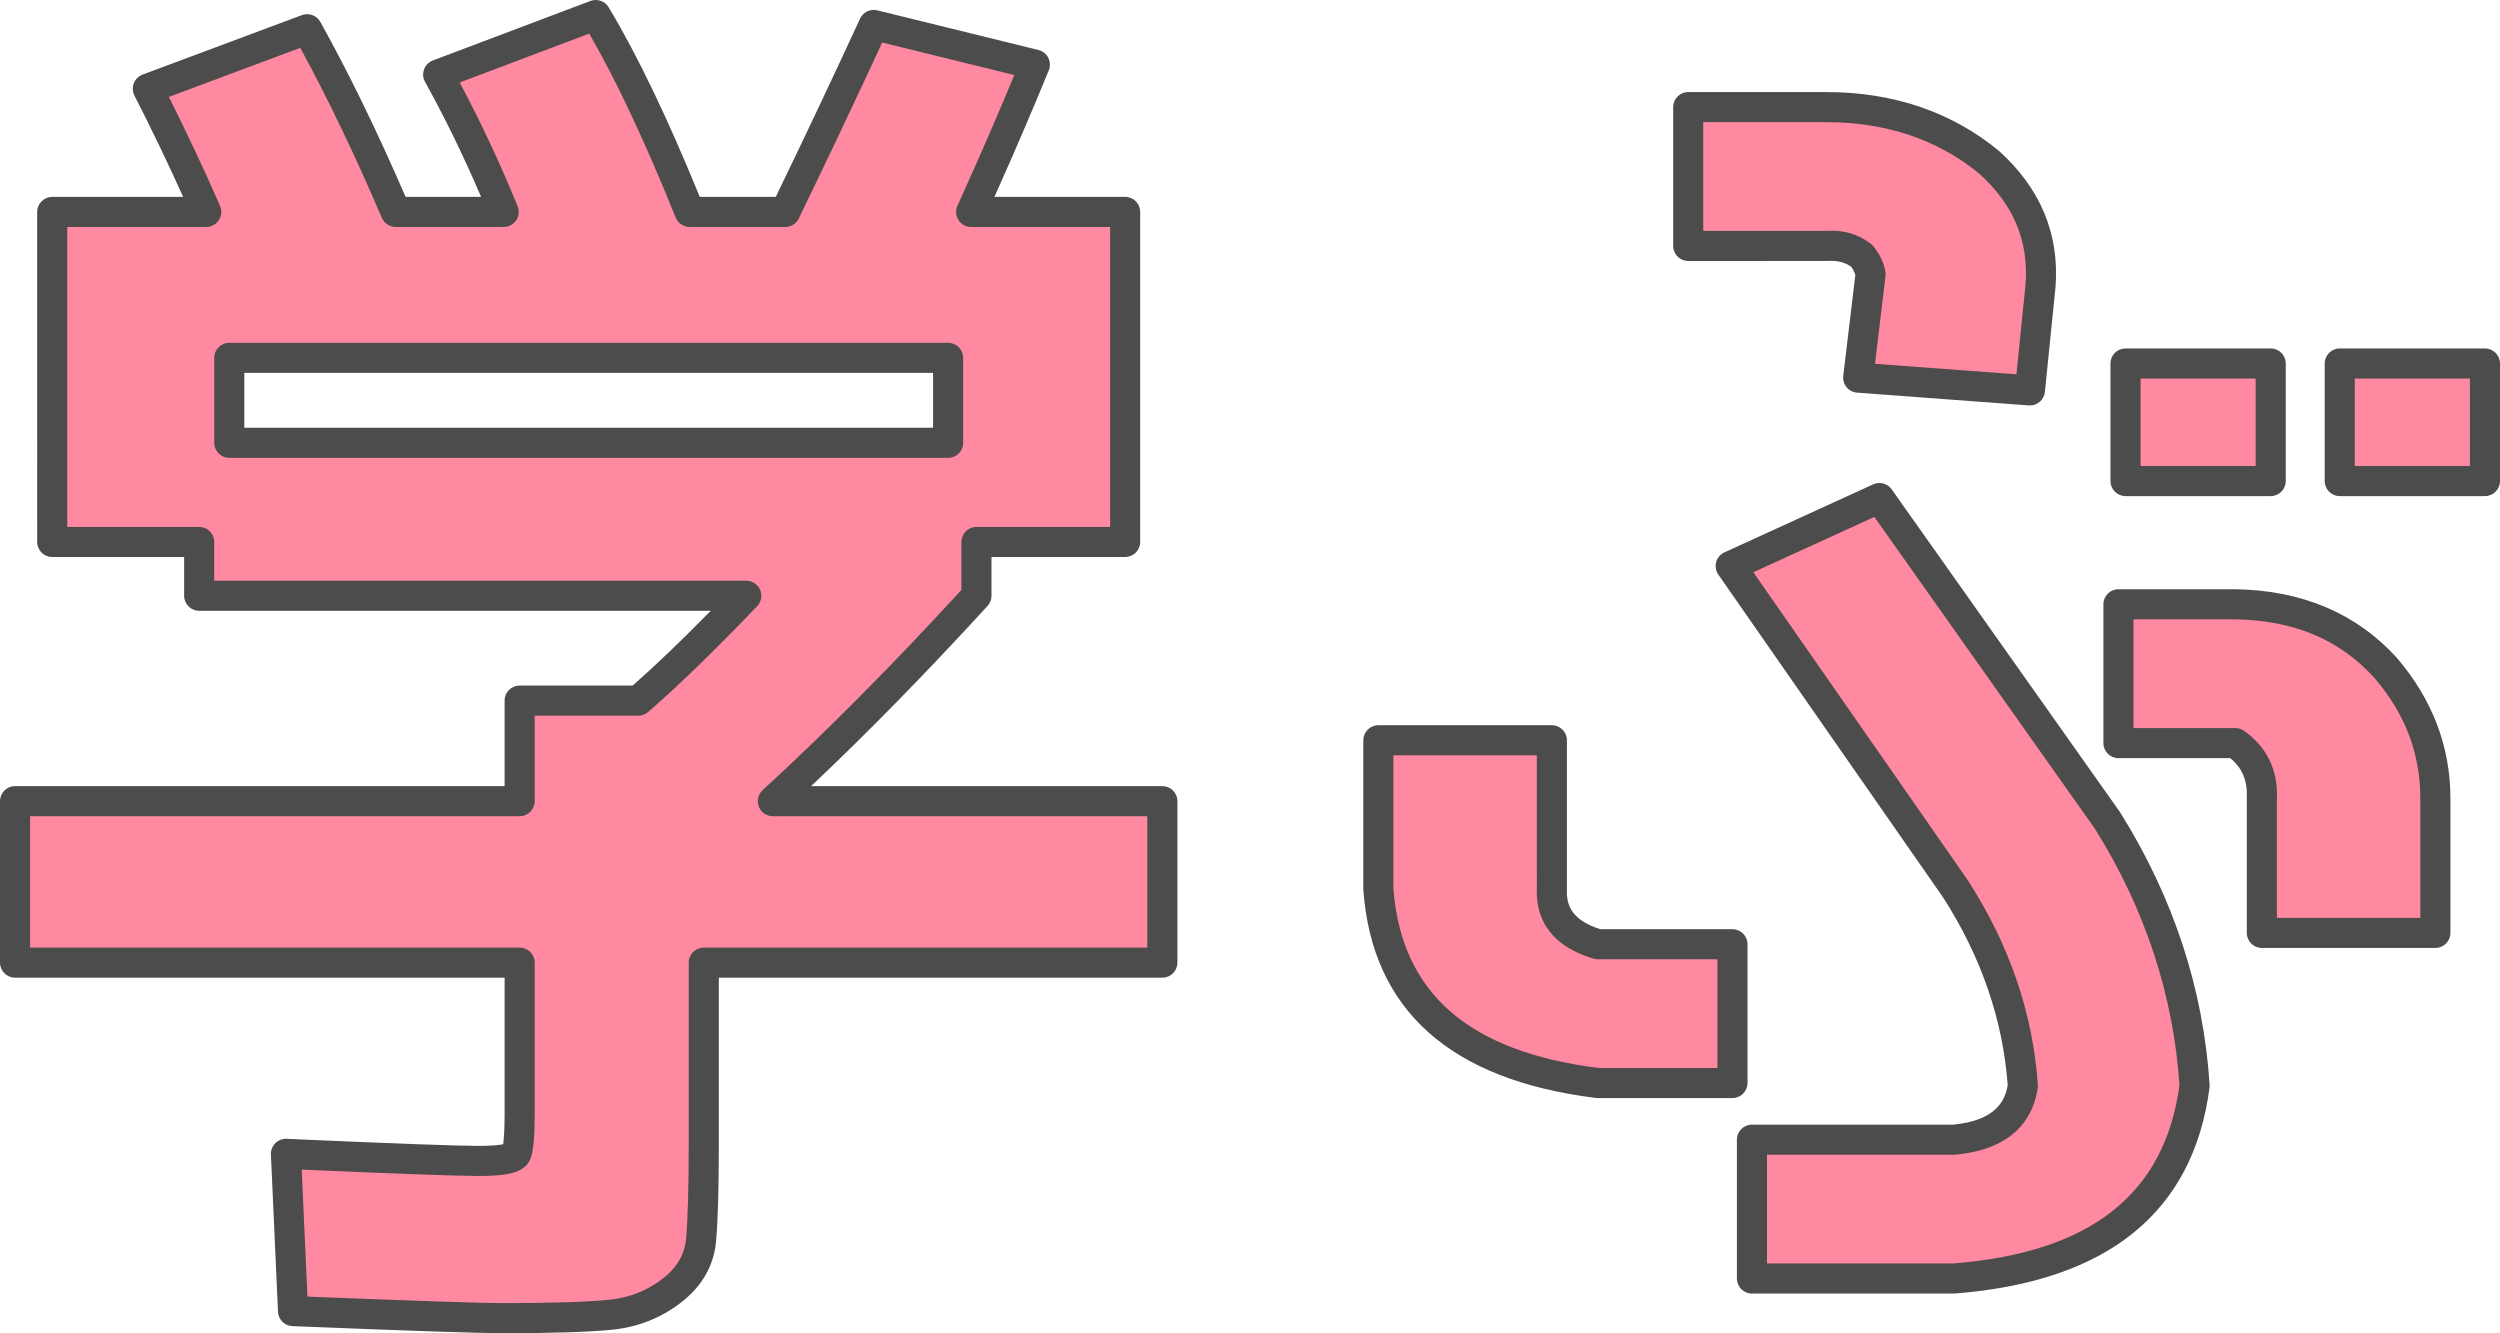 <?xml version="1.0" encoding="utf-8"?>
<!-- Generator: Adobe Illustrator 24.2.1, SVG Export Plug-In . SVG Version: 6.00 Build 0)  -->
<svg version="1.1" id="レイヤー_1" xmlns="http://www.w3.org/2000/svg" xmlns:xlink="http://www.w3.org/1999/xlink" x="0px"
	 y="0px" viewBox="0 0 235.466 125.571" style="enable-background:new 0 0 235.466 125.571;" xml:space="preserve">
<style type="text/css">
	.st0{fill:#FF89A0;}
	.st1{fill:#4C4C4C;}
</style>
<g>
	<g>
		<g>
			<path class="st0" d="M48.945,104.809V90.667H1.417V75.459h47.527v-9.472h11.173
				c2.777-2.401,6.17-5.691,10.172-9.873H18.76v-5.069H4.919V19.961h14.508
				c-1.667-3.823-3.502-7.692-5.503-11.606l15.009-5.604
				c2.777,4.982,5.558,10.719,8.338,17.21h10.173
				c-1.892-4.623-3.948-8.938-6.171-12.94l14.842-5.604
				c2.778,4.626,5.725,10.807,8.839,18.544h9.005
				C76.848,14.003,79.628,8.134,82.296,2.351l15.176,3.735
				c-1.78,4.359-3.781,8.984-6.004,13.875h14.509v31.084H91.968v5.069
				C85.298,63.409,78.904,69.856,72.791,75.459h36.688v15.208H66.287v16.943
				c0,4.182-0.083,7.225-0.25,9.139c-0.167,1.911-1.084,3.513-2.752,4.803
				c-1.667,1.288-3.56,2.045-5.67,2.268c-2.113,0.221-5.503,0.334-10.172,0.334
				c-2.226,0-8.839-0.224-19.845-0.667l-0.667-14.809
				c10.115,0.446,16.176,0.667,18.177,0.667c2.11,0,3.278-0.221,3.502-0.667
				C48.832,108.234,48.945,106.944,48.945,104.809z M89.3,33.703H21.595v8.004h67.705
				V33.703z"/>
			<path class="st1" d="M47.443,125.571c-2.231,0-8.741-0.218-19.901-0.668
				c-0.735-0.029-1.326-0.617-1.359-1.353l-0.667-14.809
				c-0.018-0.397,0.132-0.784,0.413-1.065s0.673-0.434,1.065-0.414
				c10.011,0.441,16.105,0.666,18.114,0.666c1.305,0,1.968-0.09,2.285-0.158
				c0.055-0.38,0.134-1.225,0.134-2.961V92.084H1.417
				C0.634,92.084,0,91.451,0,90.667V75.459c0-0.783,0.634-1.417,1.417-1.417h46.11
				v-8.055c0-0.783,0.634-1.417,1.417-1.417h10.643
				c2.105-1.847,4.57-4.206,7.354-7.039H18.76c-0.783,0-1.417-0.634-1.417-1.417
				v-3.652H4.919c-0.783,0-1.417-0.634-1.417-1.417V19.961
				c0-0.783,0.634-1.417,1.417-1.417h12.33c-1.412-3.143-2.951-6.344-4.587-9.544
				c-0.185-0.36-0.206-0.782-0.06-1.158c0.146-0.377,0.447-0.674,0.825-0.815
				l15.009-5.604c0.655-0.243,1.393,0.025,1.734,0.638
				c2.669,4.789,5.369,10.33,8.032,16.483h7.11
				c-1.642-3.838-3.413-7.474-5.28-10.835c-0.2-0.36-0.233-0.79-0.092-1.177
				c0.143-0.387,0.445-0.692,0.83-0.838l14.842-5.604
				c0.64-0.241,1.362,0.009,1.716,0.597c2.697,4.49,5.581,10.494,8.579,17.856
				h7.161c2.764-5.71,5.433-11.354,7.939-16.787
				c0.284-0.616,0.966-0.947,1.626-0.782l15.176,3.735
				c0.4,0.099,0.737,0.366,0.924,0.733c0.188,0.367,0.205,0.797,0.05,1.179
				c-1.537,3.762-3.256,7.764-5.121,11.922h12.313c0.783,0,1.417,0.634,1.417,1.417
				v31.084c0,0.783-0.634,1.417-1.417,1.417H93.385v3.652
				c0,0.354-0.132,0.695-0.371,0.956C87.312,63.305,81.735,69,76.395,74.042
				h33.084c0.783,0,1.417,0.634,1.417,1.417v15.208
				c0,0.783-0.634,1.417-1.417,1.417H67.704v15.526
				c0,4.263-0.083,7.292-0.255,9.262c-0.202,2.313-1.312,4.266-3.297,5.801
				c-1.872,1.446-4.021,2.307-6.389,2.556
				C55.592,125.456,52.12,125.571,47.443,125.571z M28.956,122.122
				c10.328,0.413,16.381,0.614,18.487,0.614c4.578,0,7.951-0.11,10.024-0.326
				c1.836-0.194,3.502-0.86,4.951-1.979c1.352-1.046,2.074-2.291,2.206-3.805
				c0.162-1.86,0.245-4.894,0.245-9.016V90.667c0-0.783,0.634-1.417,1.417-1.417
				h41.774V76.876H72.791c-0.584,0-1.109-0.358-1.321-0.903
				s-0.067-1.163,0.363-1.559c5.959-5.462,12.254-11.803,18.718-18.851v-4.519
				c0-0.783,0.634-1.417,1.417-1.417h12.592V21.378H91.468
				c-0.481,0-0.931-0.244-1.191-0.649s-0.298-0.915-0.099-1.354
				c1.946-4.283,3.745-8.415,5.357-12.307l-12.443-3.062
				c-2.488,5.377-5.129,10.946-7.858,16.573c-0.237,0.489-0.732,0.799-1.275,0.799
				H64.953c-0.578,0-1.099-0.352-1.314-0.888c-2.848-7.074-5.583-12.896-8.141-17.326
				L43.296,7.772c1.943,3.627,3.776,7.54,5.459,11.652
				c0.179,0.438,0.129,0.935-0.135,1.327c-0.264,0.392-0.704,0.627-1.177,0.627
				H37.271c-0.567,0-1.079-0.338-1.303-0.859
				c-2.549-5.95-5.131-11.33-7.686-16.012L15.904,9.128
				c1.735,3.455,3.354,6.901,4.821,10.267c0.191,0.438,0.148,0.943-0.113,1.343
				c-0.262,0.4-0.708,0.641-1.186,0.641H6.336v28.25h12.424
				c0.783,0,1.417,0.634,1.417,1.417v3.652h50.112
				c0.567,0,1.08,0.338,1.304,0.86c0.223,0.521,0.112,1.127-0.279,1.536
				c-4,4.18-7.455,7.532-10.27,9.966c-0.257,0.223-0.586,0.345-0.927,0.345
				h-9.756v8.055c0,0.783-0.634,1.417-1.417,1.417H2.834v12.374h46.11
				c0.783,0,1.417,0.634,1.417,1.417v14.142c0,3.105-0.231,3.999-0.482,4.502
				c-0.531,1.059-1.823,1.451-4.771,1.451c-1.943,0-7.556-0.201-16.691-0.601
				L28.956,122.122z M89.3,43.123H21.595c-0.783,0-1.417-0.634-1.417-1.417v-8.004
				c0-0.783,0.634-1.417,1.417-1.417h67.705c0.783,0,1.417,0.634,1.417,1.417
				v8.004C90.717,42.49,90.083,43.123,89.3,43.123z M23.012,40.289h64.871v-5.17
				H23.012V40.289z"/>
		</g>
		<g>
			<path class="st0" d="M150.501,102.007c-13.008-1.601-19.902-7.691-20.679-18.276V69.723
				h16.343V83.731c-0.112,2.58,1.334,4.314,4.336,5.203h12.674v13.073H150.501z
				 M172.013,10.089c6.004,0,11.116,1.734,15.343,5.203
				c3.557,3.201,5.169,7.07,4.836,11.606l-1.001,9.872l-16.176-1.201l1.167-9.738
				c-0.111-0.621-0.391-1.201-0.833-1.734c-0.892-0.711-2.001-1.021-3.336-0.934
				h-13.007V10.089H172.013z M177.016,46.91l21.513,30.417
				c4.891,7.828,7.613,16.143,8.171,24.948
				c-1.446,11.026-9.005,17.076-22.68,18.144h-19.011v-13.074h19.011
				c3.891-0.354,6.059-2.045,6.504-5.069c-0.445-6.491-2.559-12.674-6.337-18.544
				l-21.179-30.417L177.016,46.91z M229.379,87.867h-16.344V75.193
				c0.109-2.223-0.723-3.957-2.5-5.203h-11.007V56.915h11.007
				c5.891,0.09,10.615,2.091,14.174,6.004c3.111,3.647,4.67,7.737,4.67,12.273
				V87.867z M200.196,45.309V34.236h13.674V45.309H200.196z M220.373,45.309V34.236
				h13.676V45.309H220.373z"/>
			<path class="st1" d="M184.02,121.835h-19.011c-0.783,0-1.417-0.634-1.417-1.417v-13.074
				c0-0.783,0.634-1.417,1.417-1.417h18.944c4.044-0.387,4.898-2.264,5.146-3.714
				c-0.451-6.163-2.504-12.122-6.104-17.715l-21.15-30.375
				c-0.24-0.345-0.314-0.778-0.204-1.184c0.111-0.405,0.396-0.74,0.778-0.915
				l14.008-6.404c0.618-0.285,1.354-0.086,1.746,0.471l21.513,30.417
				c5.037,8.059,7.858,16.676,8.428,25.677c0.006,0.092,0.003,0.184-0.009,0.274
				c-1.539,11.732-9.605,18.25-23.975,19.372
				C184.093,121.834,184.057,121.835,184.02,121.835z M166.426,119.001h17.538
				c12.938-1.024,19.911-6.513,21.312-16.775c-0.56-8.477-3.234-16.602-7.949-24.148
				l-20.789-29.391l-11.396,5.21l20.209,29.024
				c3.921,6.09,6.128,12.555,6.588,19.257c0.007,0.101,0.003,0.203-0.012,0.303
				c-0.379,2.574-2.036,5.752-7.777,6.274c-0.043,0.004-0.086,0.006-0.129,0.006
				h-17.594V119.001z M163.175,103.424h-12.674c-0.058,0-0.115-0.003-0.173-0.011
				c-13.716-1.688-21.09-8.274-21.919-19.579c-0.003-0.034-0.004-0.069-0.004-0.104
				V69.723c0-0.783,0.634-1.417,1.417-1.417h16.343
				c0.783,0,1.417,0.634,1.417,1.417V83.731c-0.056,1.319,0.257,2.873,3.131,3.786
				h12.462c0.783,0,1.417,0.634,1.417,1.417v13.073
				C164.592,102.79,163.958,103.424,163.175,103.424z M150.589,100.59h11.169V90.351
				h-11.257c-0.136,0-0.271-0.02-0.402-0.058
				c-4.601-1.362-5.448-4.354-5.35-6.624l-0.001-12.529h-13.509v12.538
				C131.982,93.525,138.312,99.057,150.589,100.59z M229.379,89.284h-16.344
				c-0.783,0-1.417-0.634-1.417-1.417V75.193c0.08-1.656-0.417-2.854-1.558-3.786
				h-10.532c-0.783,0-1.417-0.634-1.417-1.417V56.915
				c0-0.783,0.634-1.417,1.417-1.417h11.007c6.292,0.096,11.406,2.271,15.223,6.468
				c3.354,3.93,5.038,8.368,5.038,13.227v12.674
				C230.796,88.65,230.162,89.284,229.379,89.284z M214.452,86.45h13.51V75.193
				c0-4.224-1.417-7.938-4.331-11.354c-3.284-3.61-7.584-5.422-13.117-5.507h-9.568
				v10.24h9.59c0.291,0,0.575,0.089,0.813,0.257
				c2.162,1.516,3.234,3.74,3.103,6.433L214.452,86.45z M234.049,46.726h-13.676
				c-0.783,0-1.417-0.634-1.417-1.417V34.236c0-0.783,0.634-1.417,1.417-1.417
				h13.676c0.783,0,1.417,0.634,1.417,1.417V45.309
				C235.466,46.092,234.832,46.726,234.049,46.726z M221.79,43.892h10.842V35.653
				h-10.842V43.892z M213.869,46.726h-13.674c-0.783,0-1.417-0.634-1.417-1.417V34.236
				c0-0.783,0.634-1.417,1.417-1.417h13.674c0.783,0,1.417,0.634,1.417,1.417
				V45.309C215.286,46.092,214.652,46.726,213.869,46.726z M201.612,43.892h10.84
				V35.653h-10.84V43.892z M191.191,38.188c-0.035,0-0.07-0.001-0.105-0.004
				l-16.176-1.201c-0.387-0.028-0.744-0.214-0.99-0.513
				c-0.245-0.299-0.358-0.685-0.312-1.069l1.139-9.499
				c-0.074-0.271-0.205-0.53-0.396-0.784c-0.592-0.422-1.326-0.6-2.244-0.54
				l-13.1,0.003c-0.783,0-1.417-0.634-1.417-1.417V10.089
				c0-0.783,0.634-1.417,1.417-1.417h13.007c6.311,0,11.775,1.858,16.242,5.524
				c3.932,3.537,5.715,7.831,5.35,12.806l-1.004,9.911
				C192.526,37.642,191.912,38.188,191.191,38.188z M176.599,34.266l13.321,0.989
				l0.861-8.499c0.299-4.073-1.131-7.491-4.374-10.41
				c-3.897-3.197-8.757-4.84-14.395-4.84h-11.59v10.24h11.59
				c1.601-0.115,3.048,0.309,4.22,1.242c0.075,0.061,0.146,0.129,0.207,0.203
				c0.601,0.724,0.982,1.527,1.138,2.39c0.024,0.138,0.028,0.279,0.012,0.419
				L176.599,34.266z"/>
		</g>
	</g>
</g>
</svg>
